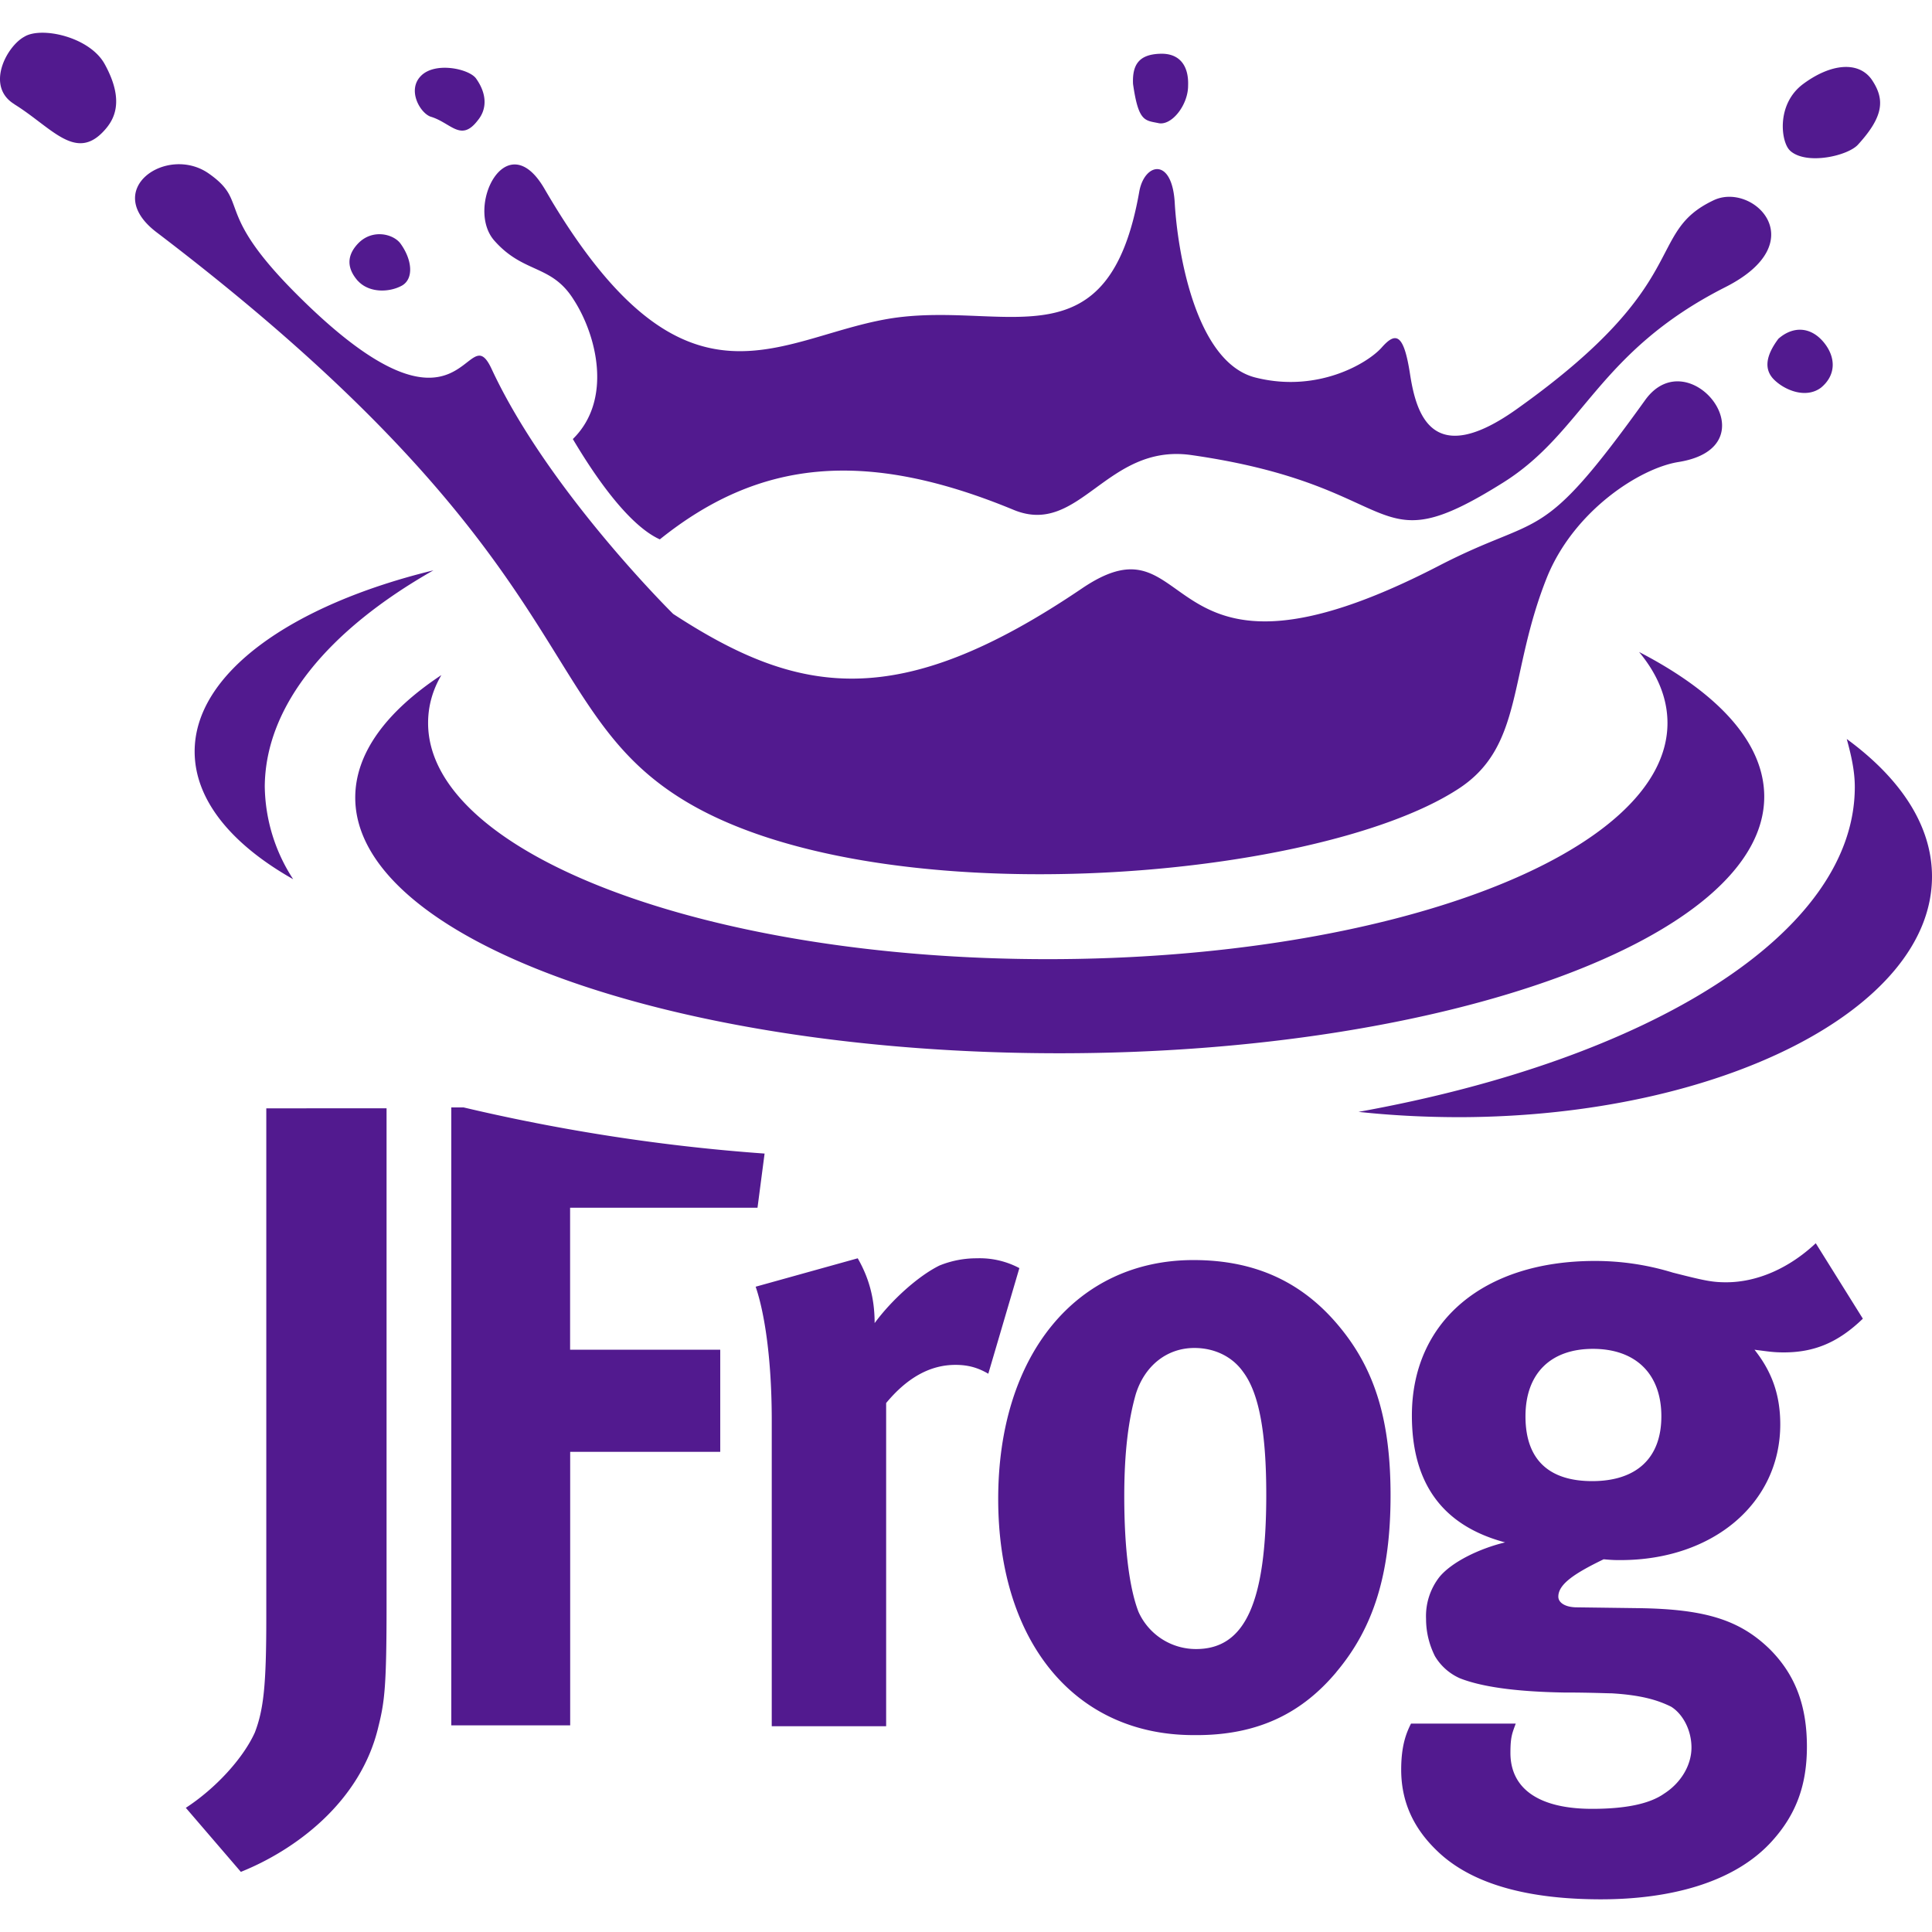 <svg role="img" width="32px" height="32px" viewBox="0 0 24 24" xmlns="http://www.w3.org/2000/svg"><title>JFrog</title><path fill="#521a8f" d="M10.655 15.631l-1.268.353c.11.32.2.893.2 1.665v3.795h1.421v-4.015c.265-.32.552-.474.86-.474.156 0 .277.033.409.11l.386-1.312a1.05 1.05 0 00-.53-.122 1.22 1.22 0 00-.463.09c-.265.131-.596.43-.805.715 0-.32-.077-.573-.21-.805zM5.76 13.757h-.154v7.676h1.477v-3.398h1.864v-1.268H7.082v-1.764H9.41l.088-.673c-1.4-.1-2.668-.32-3.738-.573zm-3.452 8.7l.684.796c.662-.265 1.49-.86 1.71-1.81.077-.308.1-.506.1-1.51v-6.165H3.308v6.33c0 .828-.032 1.136-.142 1.423-.144.32-.486.695-.86.938zm13.422-3.892c0 1.346-.264 1.92-.871 1.92a.782.782 0 01-.717-.464c-.11-.286-.176-.773-.176-1.434 0-.563.055-.96.143-1.268.11-.353.386-.574.728-.574.254 0 .474.11.606.298.199.265.287.76.287 1.522zm.87 2.206c.465-.551.674-1.225.674-2.195 0-.916-.187-1.544-.617-2.073-.464-.574-1.06-.85-1.831-.85-1.456 0-2.426 1.18-2.426 2.967 0 1.787.96 2.934 2.426 2.934.827.01 1.367-.297 1.775-.783zm4.038-3.177c0 .52-.31.805-.86.805-.497 0-.828-.23-.828-.805 0-.529.31-.838.838-.838.53 0 .85.31.85.838zm2.503-1.213l-.585-.937c-.33.31-.727.485-1.113.485-.177 0-.276-.022-.662-.12a3.282 3.282 0 00-.97-.145c-1.38 0-2.272.75-2.272 1.92 0 .837.375 1.367 1.158 1.576-.32.077-.662.243-.816.43a.79.79 0 00-.166.52c0 .176.044.33.11.463a.68.68 0 00.31.275c.253.1.66.166 1.29.177.33 0 .529.01.595.01.386.023.584.09.739.166.143.089.253.287.253.508 0 .22-.132.44-.341.573-.188.132-.497.188-.894.188-.65 0-1.014-.243-1.014-.695 0-.2.022-.243.066-.364h-1.301c-.055.11-.122.265-.122.573 0 .386.144.717.442 1.004.485.474 1.279.606 2.04.606.838 0 1.654-.198 2.128-.727.298-.331.43-.695.43-1.17 0-.507-.143-.893-.463-1.212-.375-.364-.805-.497-1.632-.508l-.761-.01c-.143 0-.232-.056-.232-.133 0-.154.199-.288.563-.464.11.01.143.01.21.01 1.146 0 1.984-.705 1.984-1.686 0-.375-.11-.662-.32-.927.177.022.232.033.364.033.375 0 .673-.12.982-.419zM5.384 7.085c-1.764.43-2.966 1.279-2.966 2.25 0 .606.463 1.157 1.224 1.587a2.155 2.155 0 01-.353-1.157c.01-1.004.794-1.941 2.095-2.68zM24 10.889c0-.64-.397-1.224-1.059-1.709.055.2.1.397.1.596 0 1.82-2.548 3.385-6.165 4.036.408.044.827.066 1.268.066 3.23-.01 5.856-1.345 5.856-2.989zm-2.084-.992c0-.673-.574-1.29-1.555-1.798.23.276.353.574.353.883 0 1.62-3.44 2.933-7.698 2.933-4.246 0-7.698-1.312-7.698-2.933 0-.21.055-.408.165-.596-.683.452-1.07.97-1.07 1.522 0 1.753 3.916 3.176 8.747 3.176 4.83 0 8.756-1.445 8.756-3.187zM18.1 9.81c-1.786 1.147-7.279 1.588-9.639.11-1.853-1.158-1.213-3-6.518-7.036-.694-.53.133-1.092.651-.728.518.364.044.453 1.092 1.5 2.117 2.118 2.095.21 2.426.938.706 1.51 2.25 3.032 2.25 3.032 1.555 1.015 2.79 1.235 5.084-.32 1.456-.981.86 1.566 4.423-.275 1.3-.673 1.246-.22 2.569-2.063.55-.76 1.6.585.408.772-.474.078-1.28.596-1.621 1.412-.496 1.224-.287 2.128-1.125 2.658zM8.196 6.7c-.44-.199-.904-.95-1.08-1.246.496-.486.297-1.29.01-1.732-.275-.44-.617-.32-.98-.727-.376-.41.142-1.467.617-.651 1.775 3.055 2.944 1.786 4.39 1.599 1.39-.177 2.624.584 3-1.566.065-.353.407-.43.44.143.033.585.254 1.996 1.015 2.173.76.187 1.378-.177 1.555-.375.176-.2.275-.177.353.33.077.497.275 1.192 1.345.42 2.195-1.566 1.566-2.173 2.426-2.58.485-.232 1.257.518.144 1.08-1.588.805-1.754 1.797-2.757 2.426-1.688 1.059-1.17.044-3.882-.342-1.048-.143-1.38 1.015-2.195.684-1.864-.772-3.177-.618-4.4.364zm5.879-5.657c.066.463.143.452.309.485.165.044.375-.22.375-.463.01-.254-.11-.408-.353-.397-.254.01-.342.132-.331.375zm8.16.827c.2.187.728.066.85-.078.32-.352.33-.562.165-.805-.165-.231-.507-.198-.85.056-.341.253-.275.727-.164.827zm-.143 2.338c-.165.22-.176.386-.055.507.132.132.397.242.585.1.187-.155.187-.376.033-.563-.166-.2-.386-.2-.563-.044zM5.352 1.45c.253.077.374.32.584.044.11-.133.12-.32-.023-.52-.088-.12-.507-.21-.683-.032-.177.177-.01.464.121.508zM.178 1.295c.463.287.76.717 1.114.33.121-.131.264-.363.01-.826C1.117.457.511.325.301.457c-.22.12-.485.618-.121.838zM4.447 3.49c.143.154.397.143.551.055.144-.088.121-.32-.022-.518-.088-.122-.353-.188-.53 0-.176.187-.098.352 0 .463z"/></svg>